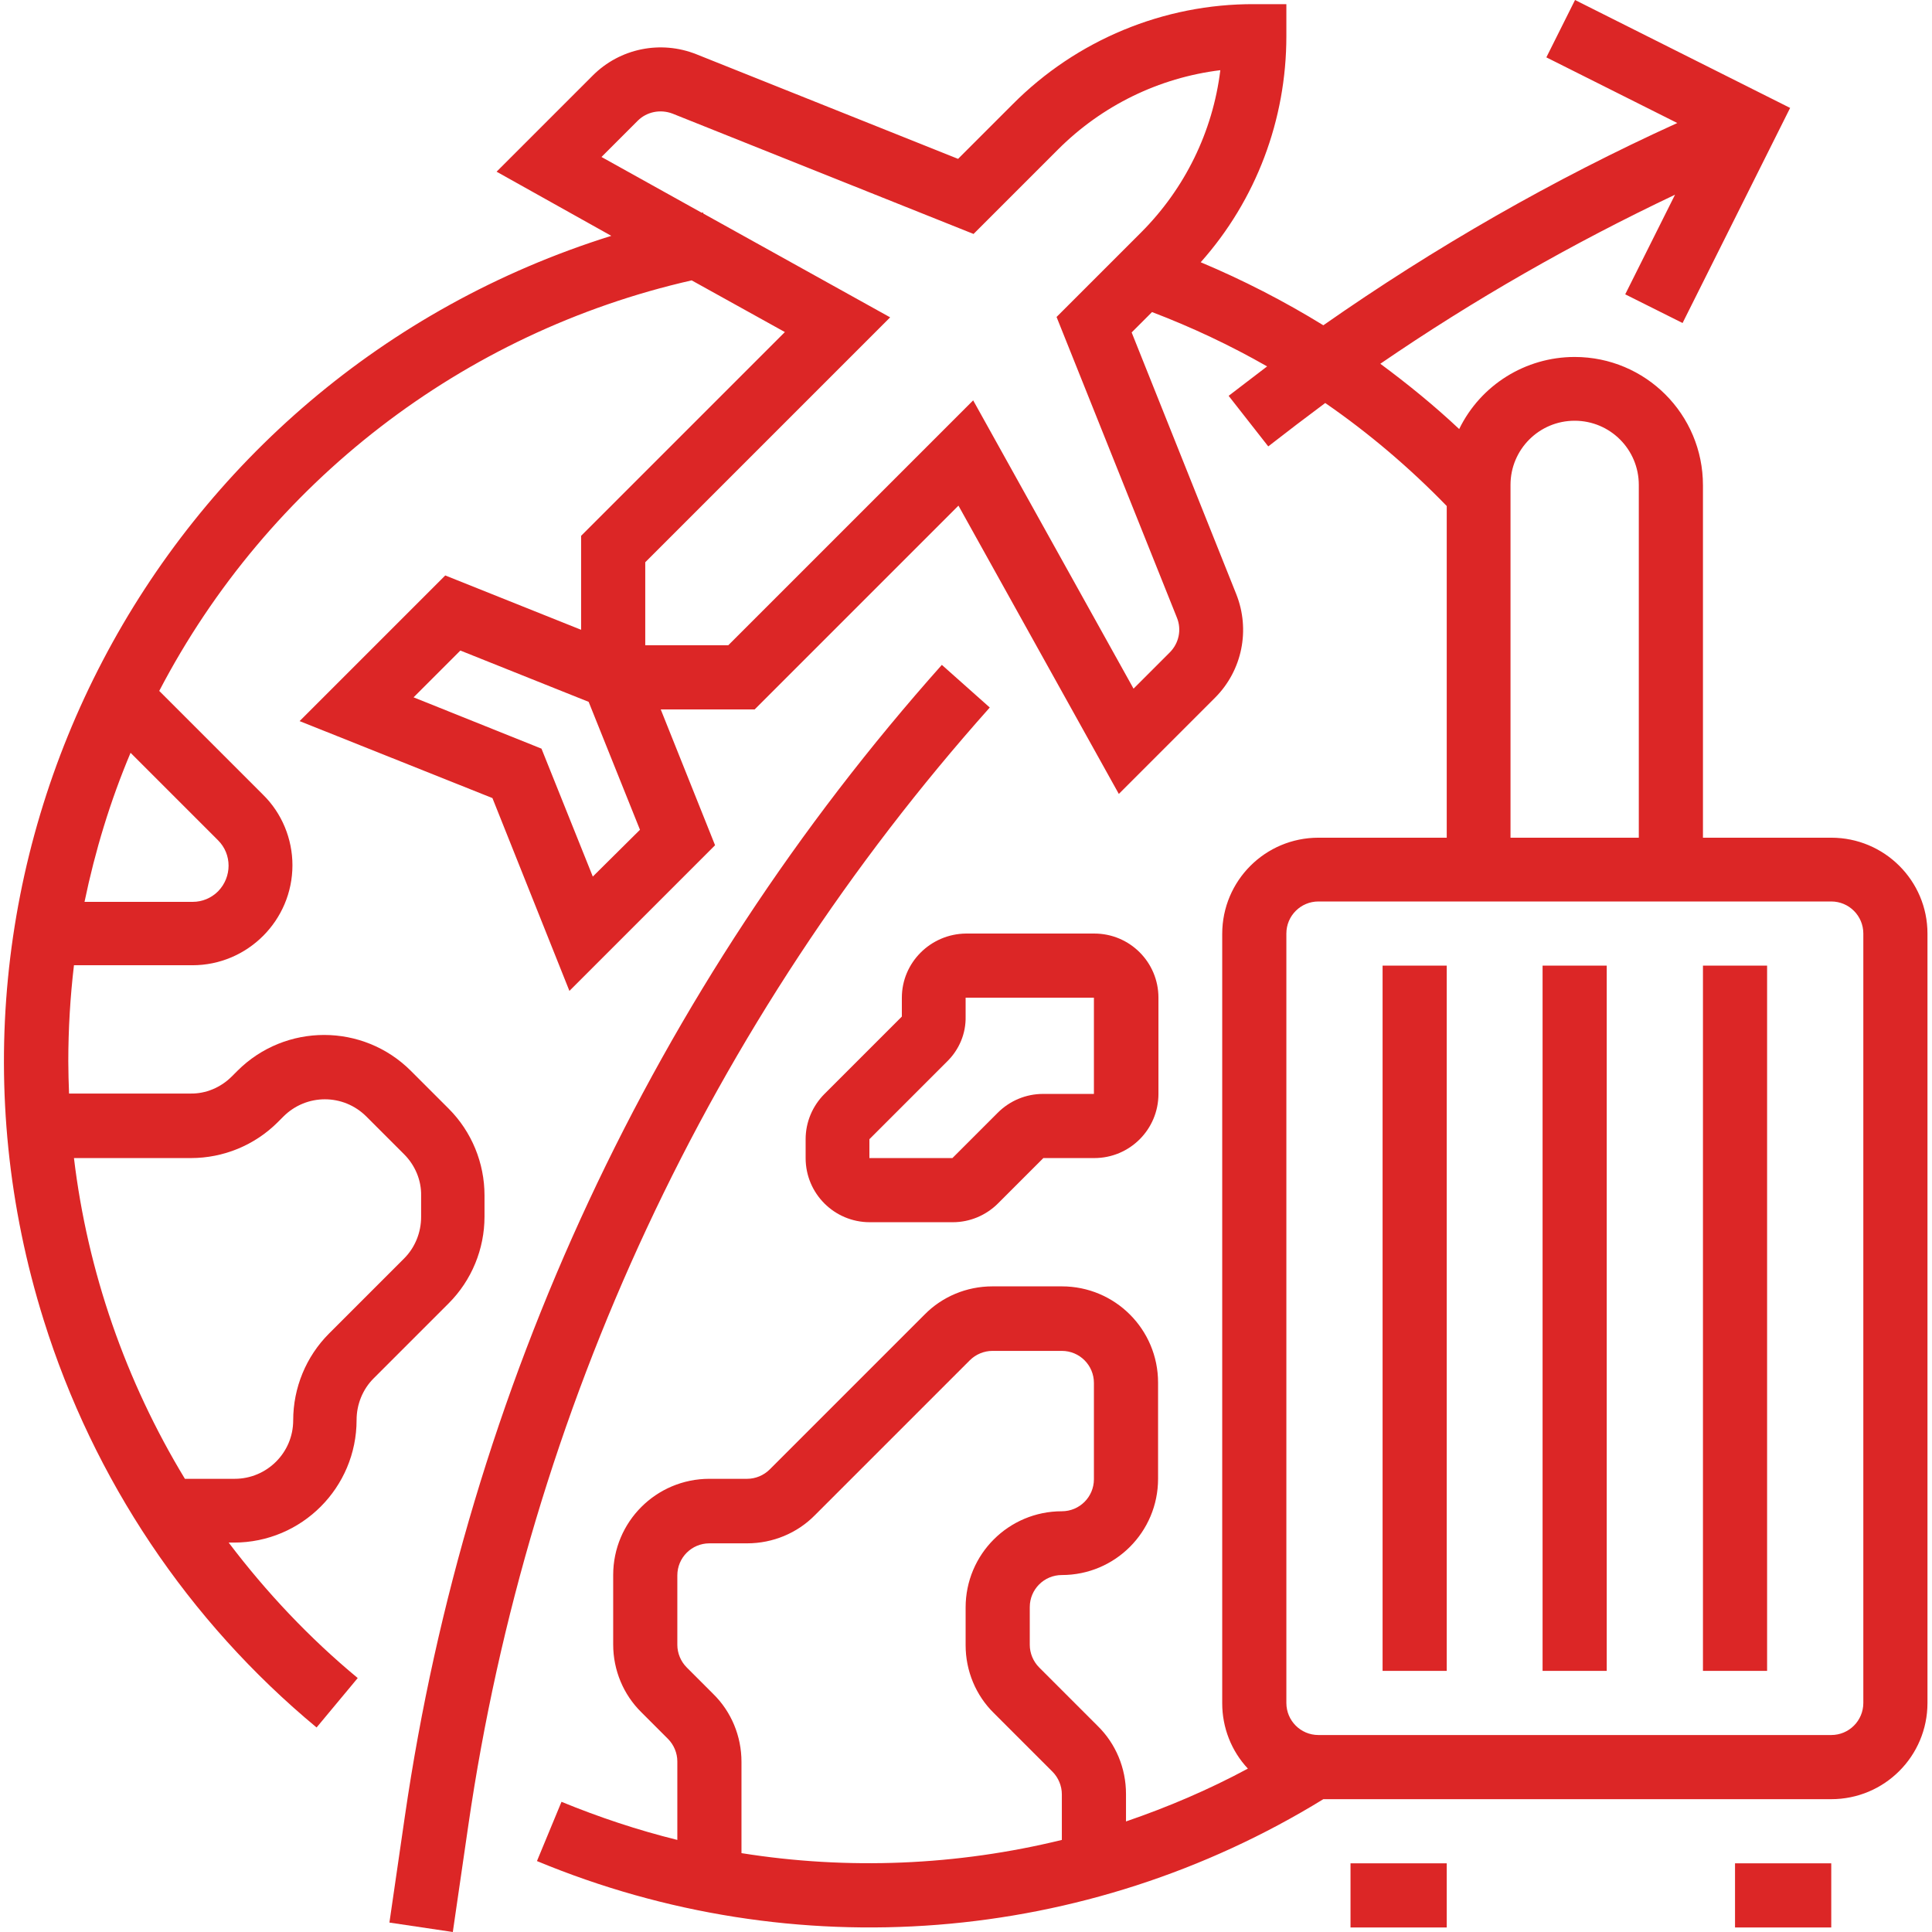 <?xml version="1.0" encoding="utf-8"?>
<!-- Generator: Adobe Illustrator 26.5.0, SVG Export Plug-In . SVG Version: 6.00 Build 0)  -->
<svg version="1.1" id="Ebene_1" xmlns="http://www.w3.org/2000/svg" xmlns:xlink="http://www.w3.org/1999/xlink" x="0px" y="0px"
	 viewBox="0 0 512 512" style="enable-background:new 0 0 512 512;" xml:space="preserve">
<style type="text/css">
	.st0{fill:#DC2626;}
</style>
<g id="_OUTLINE">
	<path class="st0" d="M249.6,176.2c-76.3,85.6-125.8,191.7-142.3,305.1l-4.1,28.2l16.8,2.5l4.1-28.2
		c16-110.2,64.1-213.2,138.2-296.3L249.6,176.2z"/>
	<rect x="357.9" y="493.8" class="st0" width="25.5" height="17"/>
	<path class="st0" d="M485.3,222h-34v-93.4c0-18.8-15.2-34-34-34c-13,0-24.9,7.4-30.6,19.1c-6.6-6.2-13.6-11.9-20.9-17.3
		c24.8-17,50.9-31.9,78.1-44.8L430.7,78l15.2,7.6l28.5-57L417.4,0l-7.6,15.2l34.7,17.4c-32.8,14.9-64.2,32.9-93.8,53.6
		c-10.4-6.4-21.3-12-32.5-16.7c14.7-16.5,22.7-37.8,22.7-59.9V1.1h-8.5c-24-0.1-47.1,9.5-64,26.5l-14.5,14.5l-69.3-27.7
		c-9.5-3.8-20.3-1.6-27.5,5.6l-25.5,25.5L162,62.5C41.1,100.3-26.3,229,11.6,349.9c13.2,42.2,38.3,79.7,72.3,107.9l10.9-13.1
		c-12.8-10.6-24.2-22.7-34.2-35.9H62c18,0,32.5-14.6,32.5-32.5c0-4.1,1.6-8.1,4.5-11l19.9-19.9c6.1-6.1,9.5-14.4,9.5-23v-5.6
		c0-8.6-3.4-16.9-9.5-23l-10-10c-12.7-12.7-33.3-12.7-46,0l-1.5,1.5c-2.9,2.9-6.9,4.6-11,4.5H18.3c-0.1-2.8-0.2-5.7-0.2-8.5
		c0-8.5,0.5-17,1.5-25.5H51c14.6,0,26.5-11.9,26.5-26.5c0-7-2.8-13.8-7.8-18.7l-27.5-27.5c28.8-55.2,80.4-95,141.1-108.8L208,88
		l-54,54v24.9l-36-14.4l-38.6,38.6l51.1,20.4l20.4,51.1l38.6-38.6l-14.4-36H200l54-54l42.5,76.4l25.5-25.5c7.2-7.2,9.4-18,5.6-27.5
		l-27.7-69.3l5.4-5.4c10.5,4,20.7,8.8,30.5,14.4c-3.4,2.6-6.8,5.2-10.2,7.8l10.5,13.4c5-3.9,10-7.7,15.1-11.5
		c11.6,8,22.4,17.2,32.2,27.3V222h-34c-14.1,0-25.5,11.4-25.5,25.5v203.9c0,6.4,2.4,12.6,6.8,17.3c-10.4,5.6-21.2,10.2-32.3,14v-7.3
		c0-6.8-2.7-13.3-7.5-18l-15.5-15.5c-1.6-1.6-2.5-3.8-2.5-6v-10c0-4.7,3.8-8.5,8.5-8.5c14.1,0,25.5-11.4,25.5-25.5v-25.5
		c0-14.1-11.4-25.5-25.5-25.5H263c-6.8,0-13.3,2.7-18,7.5l-41,41c-1.6,1.6-3.8,2.5-6,2.5h-10c-14.1,0-25.5,11.4-25.5,25.5v18.4
		c0,6.8,2.7,13.3,7.5,18l7,7c1.6,1.6,2.5,3.8,2.5,6v20.8c-10.5-2.6-20.7-6-30.7-10.1l-6.5,15.7c68.1,28.3,145.6,22.2,208.4-16.4
		h134.6c14.1,0,25.5-11.4,25.5-25.5V247.4C510.8,233.4,499.4,222,485.3,222z M50.6,306.9c8.6,0,16.9-3.4,23-9.5l1.5-1.5
		c6.1-6.1,15.9-6.1,22,0c0,0,0,0,0,0l10,10c2.9,2.9,4.6,6.9,4.5,11v5.6c0,4.1-1.6,8.1-4.5,11l-19.9,19.9c-6.1,6.1-9.5,14.4-9.5,23
		c0,8.6-7,15.5-15.5,15.5H49C33.3,366,23.2,337,19.6,306.9H50.6z M57.8,222.7c3.7,3.7,3.7,9.7,0,13.5c-1.8,1.8-4.2,2.8-6.7,2.8H22.4
		c2.8-13.5,6.8-26.7,12.2-39.5L57.8,222.7z M157.1,232.3l-13.6-33.9l-33.9-13.6l12.4-12.4L156,186l13.6,33.9L157.1,232.3z
		 M302.4,61.6L280,84l31.9,79.7c1.3,3.2,0.5,6.8-1.9,9.2l-9.6,9.6l-42.5-76.4L193,171h-22v-22l64.9-64.9l-49.5-27.5l-0.1-0.3
		c-0.1,0-0.2,0-0.3,0.1l-26.6-14.8l9.6-9.6c2.4-2.4,6-3.1,9.2-1.9L258,62l22.4-22.4c11.6-11.6,26.7-19,43-21
		C321.4,34.9,314,50,302.4,61.6z M281.4,487.6c-27.8,6.8-56.7,8-84.9,3.5v-24.2c0-6.8-2.7-13.3-7.5-18l-7-7c-1.6-1.6-2.5-3.8-2.5-6
		v-18.4c0-4.7,3.8-8.5,8.5-8.5h10c6.8,0,13.3-2.7,18-7.5l41-41c1.6-1.6,3.8-2.5,6-2.5h18.4c4.7,0,8.5,3.8,8.5,8.5v25.5
		c0,4.7-3.8,8.5-8.5,8.5c-14.1,0-25.5,11.4-25.5,25.5v10c0,6.8,2.7,13.3,7.5,18l15.5,15.5c1.6,1.6,2.5,3.8,2.5,6V487.6z
		 M400.3,128.5c0-9.4,7.6-17,17-17c9.4,0,17,7.6,17,17V222h-34V128.5z M493.8,451.3c0,4.7-3.8,8.5-8.5,8.5H349.4
		c-4.7,0-8.5-3.8-8.5-8.5V247.4c0-4.7,3.8-8.5,8.5-8.5h135.9c4.7,0,8.5,3.8,8.5,8.5V451.3z"/>
	<rect x="459.8" y="493.8" class="st0" width="25.5" height="17"/>
	<rect x="366.4" y="255.9" class="st0" width="17" height="186.9"/>
	<rect x="408.8" y="255.9" class="st0" width="17" height="186.9"/>
	<rect x="451.3" y="255.9" class="st0" width="17" height="186.9"/>
	<path class="st0" d="M239,264.4v5l-20.5,20.5c-3.2,3.2-5,7.5-5,12v5c0,9.4,7.6,17,17,17h22c4.5,0,8.8-1.8,12-5l12-12h13.5
		c9.4,0,17-7.6,17-17v-25.5c0-9.4-7.6-17-17-17h-34C246.6,247.5,239,255.1,239,264.4z M255.9,269.4v-5h34v25.5h-13.5
		c-4.5,0-8.8,1.8-12,5l-12,12h-22v-5l20.5-20.5C254.2,278.2,256,273.9,255.9,269.4z"/>
</g>
</svg>
